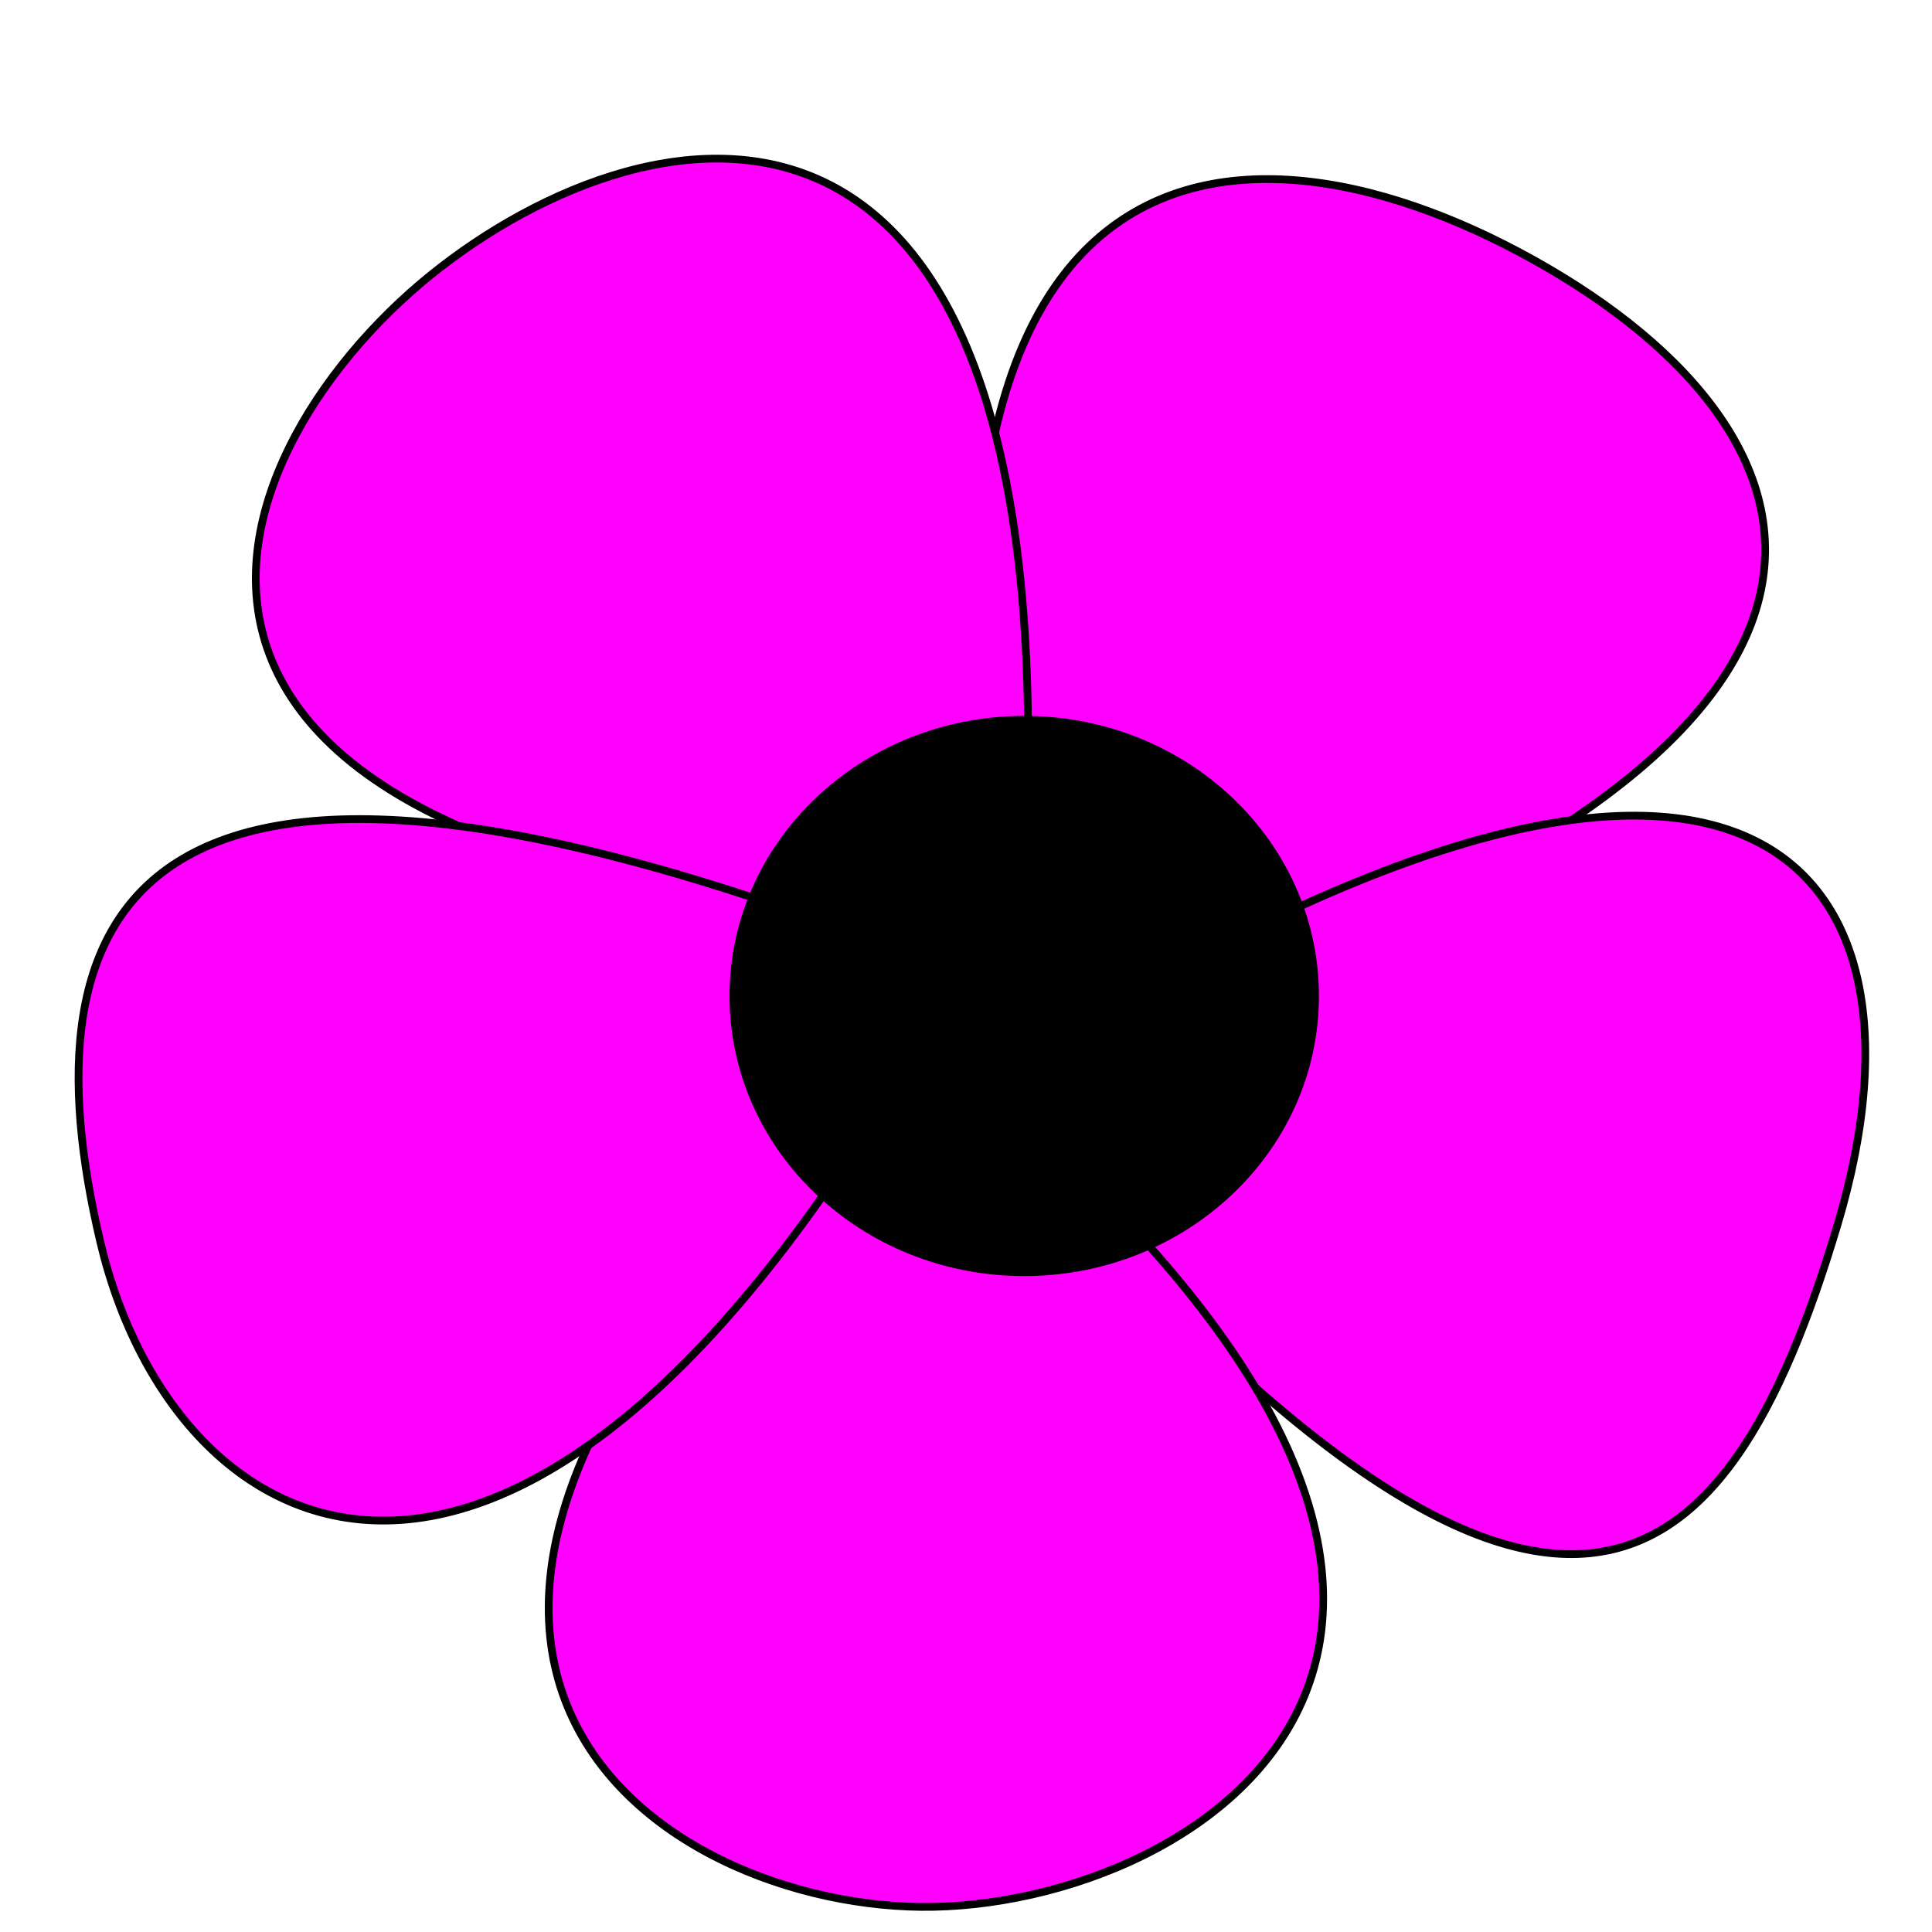 <?xml version="1.0"?><svg width="250" height="250" xmlns="http://www.w3.org/2000/svg">
 <title>Simple Flower</title>
 <g>
  <title>Layer 1</title>
  <g externalResourcesRequired="false" id="svg_3">
   <path d="m132.726,136.012c-24.929,-123.141 28.155,-124.29 67.57,-101.323c39.749,23.165 52.93,65.792 -67.57,101.323z" id="path2495" stroke-width="1px" stroke="#000000" fill-rule="evenodd" fill="#ff00ff"/>
   <path d="m132.121,119.695c-128.603,-4.5 -105.224,-60.762 -76.458,-84.047c28.495,-23.065 85.288,-35.528 76.458,84.047z" id="path2497" stroke-width="1px" stroke="#000000" fill-rule="evenodd" fill="#ff00ff"/>
   <path d="m125.928,141.116c97.832,-63.816 126.475,-31.641 111.851,17.34c-14.502,48.567 -37.659,70.901 -111.851,-17.34z" id="path2499" stroke-width="1px" stroke="#000000" fill-rule="evenodd" fill="#ff00ff"/>
   <path d="m120.272,134.833c94.765,75.985 35.006,112.307 -1.098,111.919c-36.099,-0.393 -87.957,-36.04 1.098,-111.919z" id="path2501" stroke-width="1px" stroke="#000000" fill-rule="evenodd" fill="#ff00ff"/>
   <path d="m124.066,125.969c-54.177,100.284 -101.182,76.716 -111.092,34.71c-9.888,-41.906 1.671,-78.898 111.092,-34.71z" id="path2503" stroke-width="1px" stroke="#000000" fill-rule="evenodd" fill="#ff00ff"/>
   <path d="m170.167,128.881c0.005,19.738 -16.847,35.743 -37.632,35.743c-20.79,0 -37.637,-16.004 -37.632,-35.743c-0.005,-19.738 16.842,-35.743 37.632,-35.743c20.785,0 37.637,16.004 37.632,35.743l0,0z" id="path2507" stroke-dashoffset="0" stroke-miterlimit="4" stroke-linecap="round" stroke="#000000" fill-rule="evenodd" fill="#000000"/>
  </g>
 </g>
</svg>